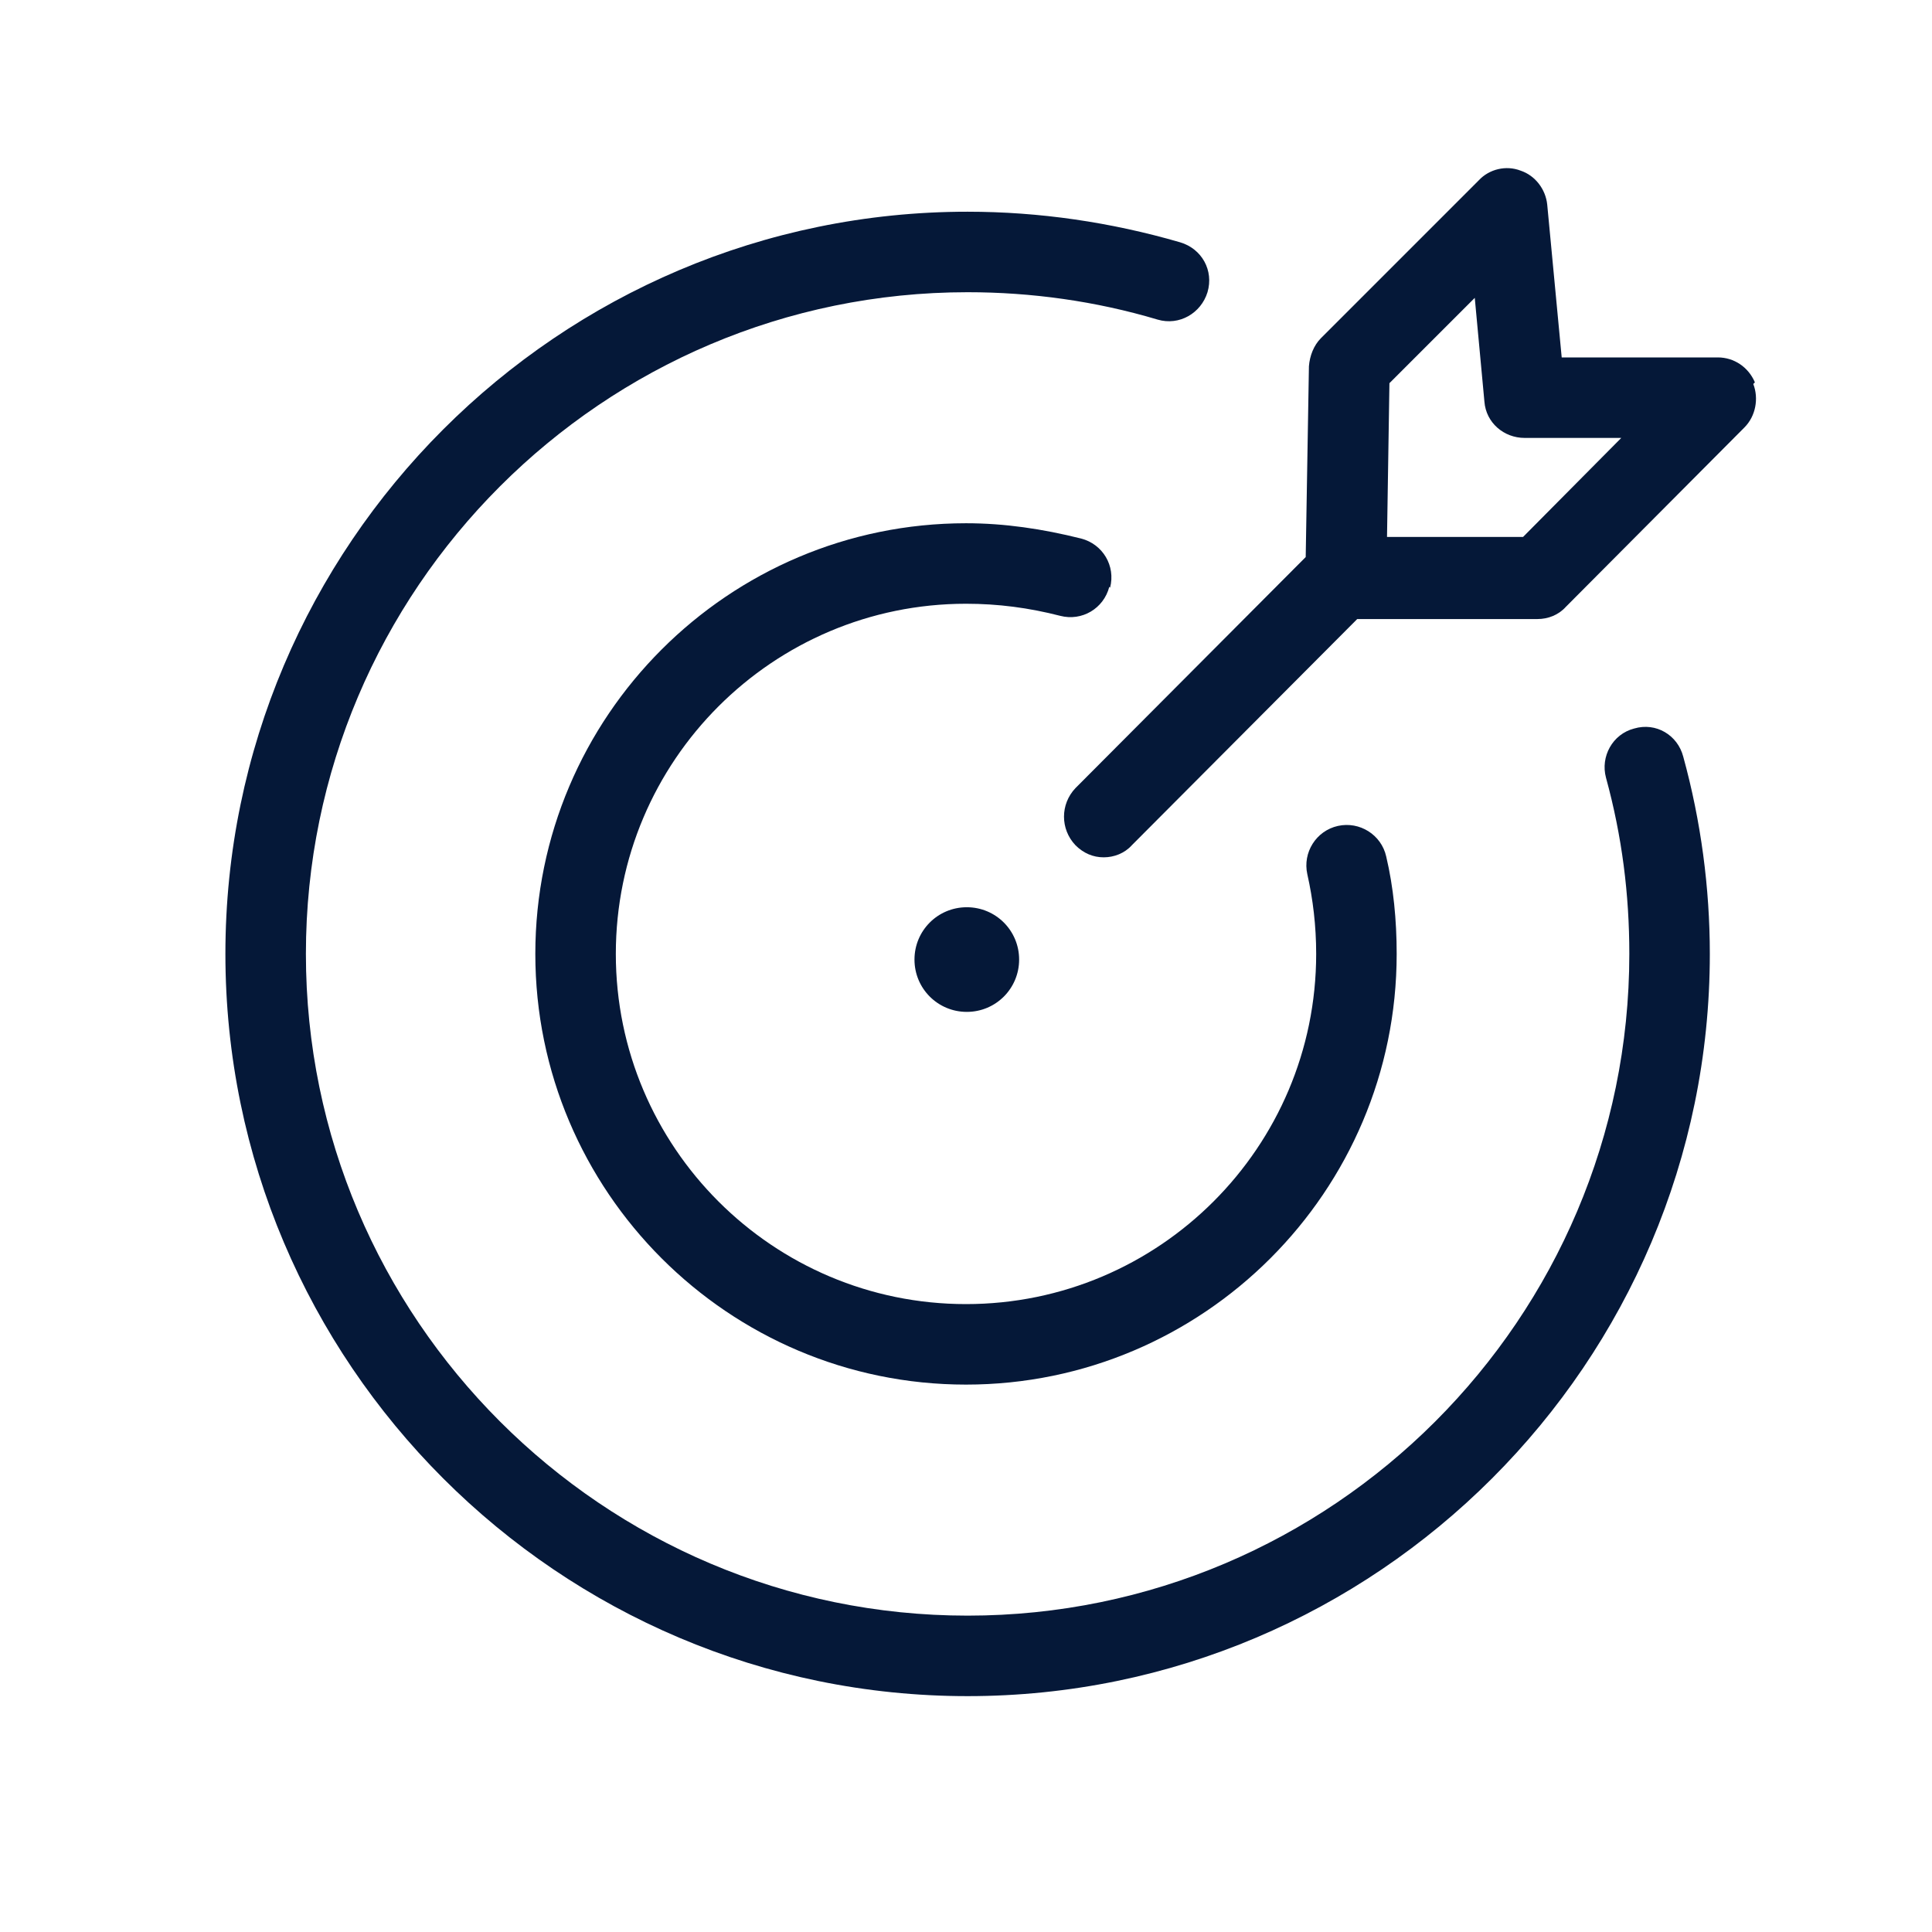 <?xml version="1.0" encoding="UTF-8"?>
<svg id="Layer_5" xmlns="http://www.w3.org/2000/svg" version="1.1" viewBox="0 0 24 24">
  <!-- Generator: Adobe Illustrator 29.0.0, SVG Export Plug-In . SVG Version: 2.1.0 Build 186)  -->
  <defs>
    <style>
      .st0 {
        fill: #051838;
      }
    </style>
  </defs>
  <path class="st0" d="M20.3,9.05c-.27.07-.42.35-.35.61.2.73.29,1.45.29,2.19,0,4.53-3.69,8.22-8.22,8.22S3.8,16.38,3.8,11.85,7.49,3.63,12.02,3.63c.79,0,1.59.11,2.36.34.27.08.54-.08.62-.34.08-.27-.07-.54-.34-.62-.86-.25-1.75-.38-2.64-.38C6.94,2.63,2.8,6.77,2.8,11.85s4.14,9.22,9.22,9.22,9.22-4.14,9.22-9.22c0-.82-.11-1.65-.33-2.45-.07-.27-.34-.43-.61-.35Z"/>
  <path class="st0" d="M13.79,7.3c.07-.27-.09-.54-.36-.61-.48-.12-.95-.19-1.43-.19-2.95,0-5.35,2.4-5.35,5.35s2.4,5.35,5.35,5.35,5.35-2.4,5.35-5.35c0-.42-.04-.83-.13-1.21-.06-.27-.33-.44-.6-.38-.27.06-.44.33-.38.6.07.31.11.64.11.99,0,2.4-1.95,4.35-4.35,4.35s-4.35-1.95-4.35-4.35,1.95-4.35,4.35-4.35c.4,0,.78.05,1.17.15.27.07.54-.09.61-.36Z"/>
  <path class="st0" d="M21.8,4.75c-.08-.19-.26-.31-.46-.31h-1.94l-.18-1.9c-.02-.19-.15-.36-.33-.42-.18-.07-.39-.02-.52.12l-1.96,1.96c-.09.09-.14.22-.15.35l-.04,2.37-2.86,2.87c-.19.2-.19.51,0,.71.1.1.22.15.35.15s.26-.05.35-.15l2.8-2.81h2.24c.13,0,.26-.05.35-.15l2.22-2.23c.14-.14.18-.36.11-.54ZM18.91,6.67h-1.68l.03-1.91,1.06-1.06.12,1.29c.02.26.24.45.5.45h1.2l-1.22,1.23Z"/>
  <path class="st0" d="M11.36,11.92c0,.36.29.65.65.65s.65-.29.65-.65-.29-.65-.65-.65-.65.29-.65.65Z"/>
</svg>